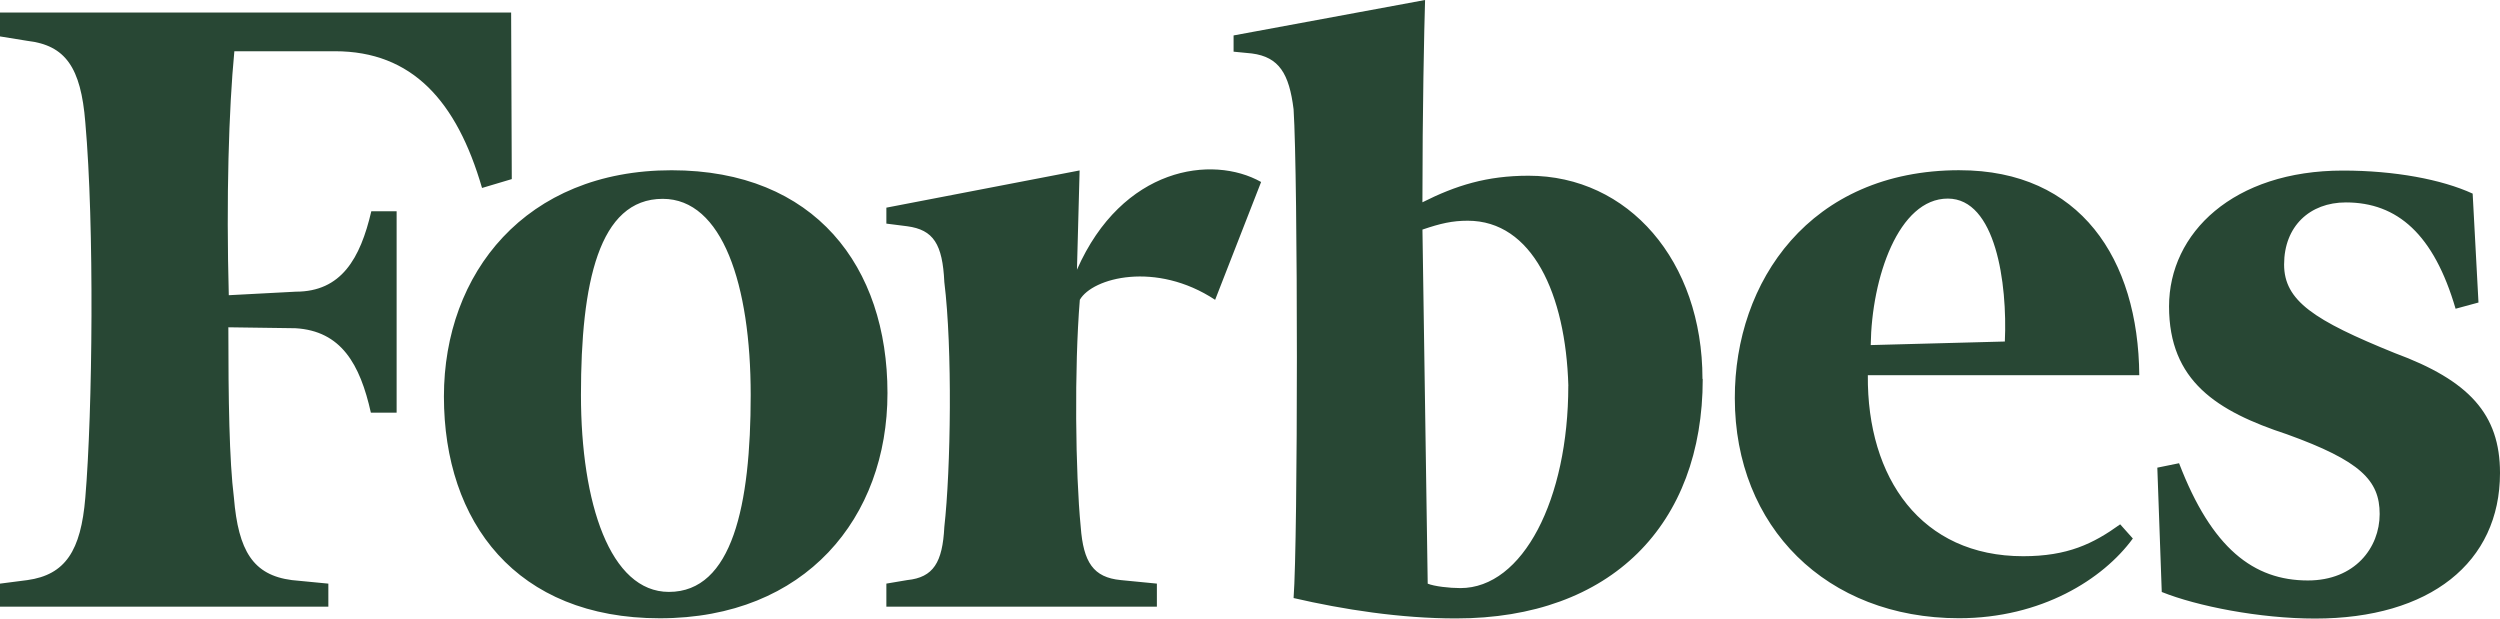 <svg xmlns="http://www.w3.org/2000/svg" fill="none" viewBox="0 0 97 24" height="24" width="97">
<path fill="#284734" d="M96.165 11.738L95.277 11.979C94.433 9.091 93.018 7.854 91.02 7.854C89.618 7.854 88.623 8.781 88.623 10.261C88.623 11.669 89.777 12.427 92.915 13.698C95.802 14.764 97 16.069 97 18.351C97 21.823 94.284 24 89.822 24C87.676 24 85.245 23.519 83.876 22.969L83.704 18.145L84.548 17.973C85.814 21.273 87.436 22.522 89.546 22.522C91.372 22.522 92.331 21.25 92.331 19.944C92.331 18.637 91.588 17.881 88.735 16.851C86.019 15.957 84.159 14.788 84.159 11.889C84.159 9.037 86.658 6.618 90.906 6.618C92.915 6.618 94.741 6.962 95.939 7.512L96.165 11.738ZM77.788 13.251C77.891 10.983 77.433 7.705 75.574 7.705C73.668 7.705 72.618 10.765 72.584 13.389L77.788 13.251ZM76.031 6.605C80.709 6.605 82.969 10.043 83.004 14.558H72.472C72.436 18.557 74.549 21.581 78.498 21.581C80.22 21.581 81.214 21.1 82.263 20.344L82.754 20.894C81.6 22.475 79.203 23.987 76.008 23.987C70.872 23.987 67.311 20.446 67.311 15.45C67.3 10.935 70.221 6.604 76.031 6.604M60.852 14.969C60.749 11.403 59.449 8.564 56.949 8.564C56.354 8.564 55.898 8.667 55.191 8.908L55.395 22.646C55.646 22.75 56.238 22.818 56.662 22.818C59.093 22.818 60.85 19.369 60.85 14.969M66.066 14.702C66.066 20.351 62.515 23.995 56.491 23.995C54.345 23.995 52.119 23.651 50.191 23.204C50.362 20.936 50.362 6.887 50.191 4.24C50.02 2.865 49.632 2.211 48.57 2.074L47.863 2.005V1.375L55.293 0C55.258 1.159 55.19 4.24 55.19 7.849C56.492 7.195 57.689 6.818 59.309 6.818C63.178 6.818 66.056 10.118 66.056 14.701M47.147 11.633C44.853 10.121 42.389 10.774 41.897 11.633C41.68 14.28 41.726 18.348 41.932 20.445C42.035 21.82 42.423 22.404 43.484 22.507L44.887 22.644V23.538H34.391V22.644L35.202 22.507C36.217 22.404 36.571 21.821 36.64 20.445C36.891 18.21 36.959 13.524 36.64 10.945C36.571 9.467 36.217 8.917 35.202 8.779L34.391 8.676V8.057L41.889 6.613L41.786 10.464C43.544 6.476 47.036 5.995 48.931 7.061L47.147 11.633ZM22.541 15.323C22.541 19.528 23.672 22.966 25.954 22.966C28.419 22.966 29.127 19.597 29.127 15.323C29.127 11.049 28.031 7.715 25.714 7.715C23.229 7.715 22.541 10.981 22.541 15.323ZM34.434 15.255C34.434 20.078 31.261 23.989 25.601 23.989C20.031 23.989 17.224 20.265 17.224 15.384C17.224 10.594 20.397 6.606 26.057 6.606C31.627 6.606 34.434 10.353 34.434 15.246M19.857 6.949L18.703 7.293C17.721 3.913 15.986 1.988 12.996 1.988H9.093C8.877 4.235 8.774 7.706 8.877 11.454L11.478 11.317C13.235 11.317 13.977 10.045 14.407 8.197H15.389V16.012H14.39C13.968 14.123 13.236 12.839 11.461 12.735L8.86 12.699C8.86 15.484 8.895 17.867 9.076 19.311C9.248 21.373 9.818 22.313 11.325 22.508L12.74 22.645V23.539H0V22.645L1.062 22.508C2.534 22.303 3.139 21.373 3.31 19.311C3.594 15.942 3.665 8.746 3.31 4.747C3.139 2.608 2.534 1.757 1.062 1.585L0 1.413V0.486H19.832L19.857 6.949Z"></path>
</svg>
